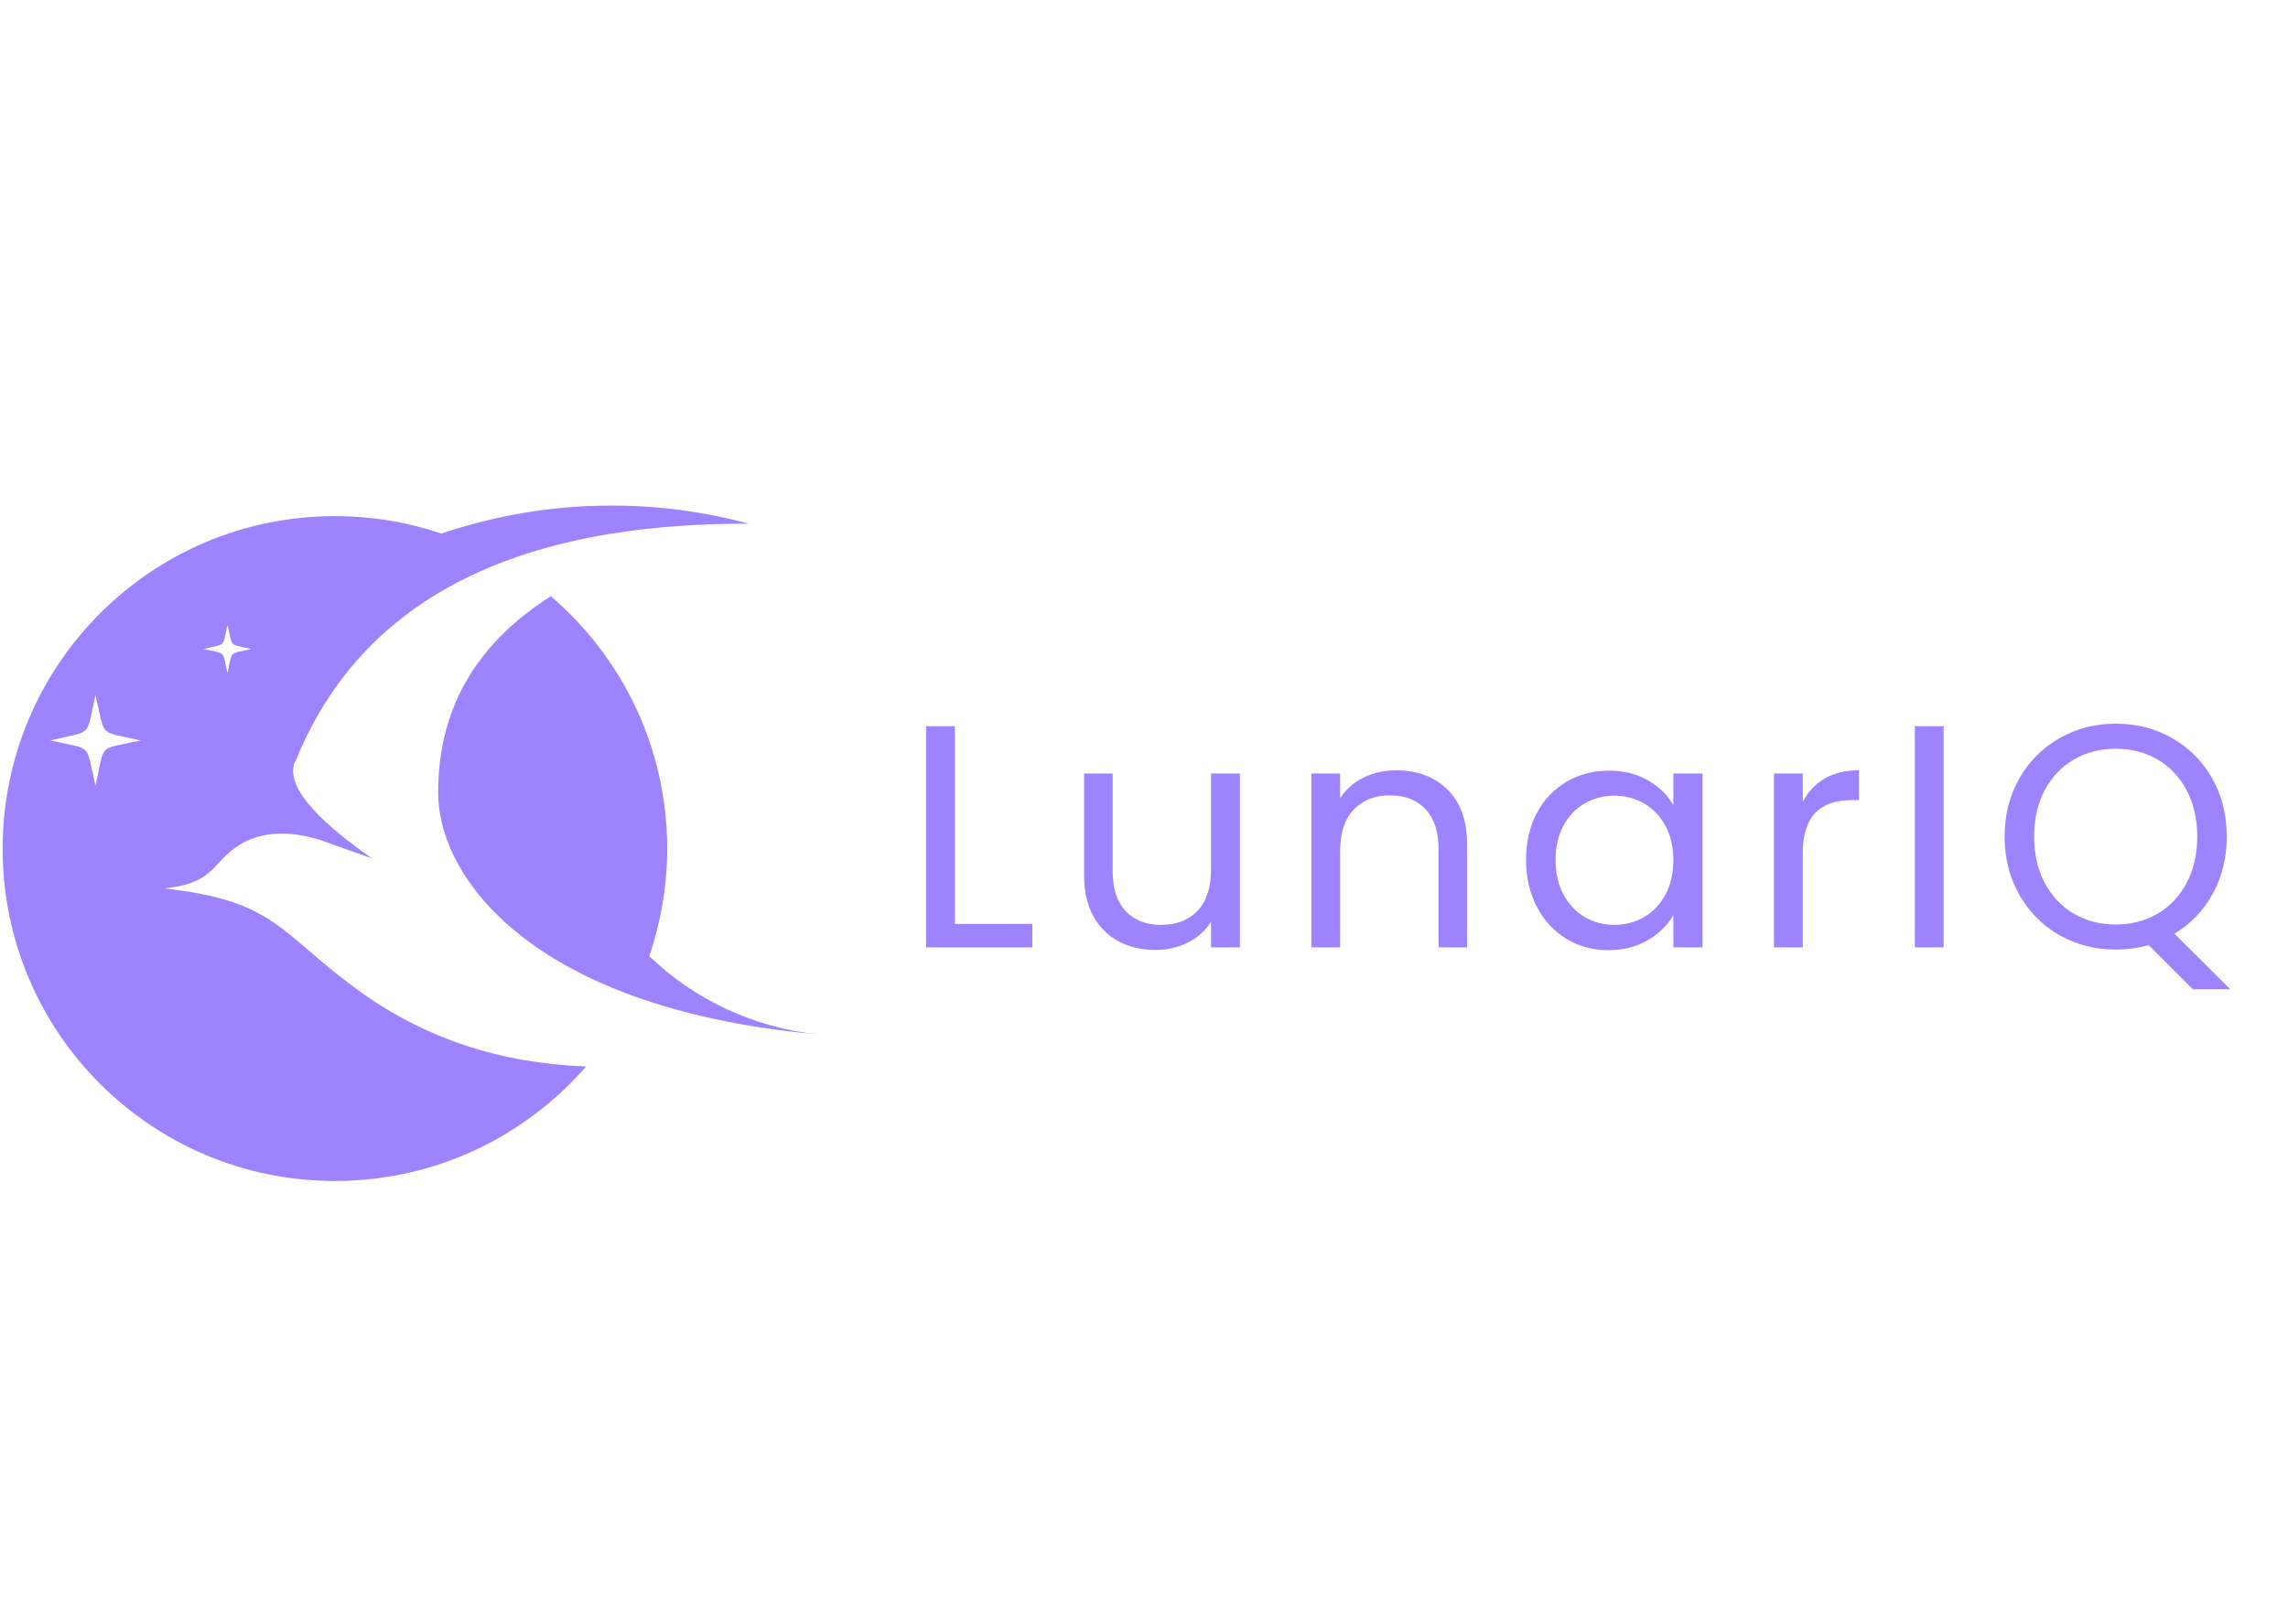 <svg xmlns="http://www.w3.org/2000/svg" xmlns:xlink="http://www.w3.org/1999/xlink" width="559" zoomAndPan="magnify" viewBox="0 0 419.25 297.75" height="397" preserveAspectRatio="xMidYMid meet" version="1.2"><defs><clipPath id="95d9551a51"><path d="M 0 92.703 L 150 92.703 L 150 216.898 L 0 216.898 Z M 0 92.703 "/></clipPath></defs><g id="61dde1d3d9"><g clip-rule="nonzero" clip-path="url(#95d9551a51)"><path style=" stroke:none;fill-rule:evenodd;fill:#9d83ff;fill-opacity:1;" d="M 54.117 139.602 C 68.195 104.711 103 95.898 137.199 95.988 C 118.633 90.977 99.027 91.668 80.891 97.801 C 74.758 95.727 68.195 94.605 61.371 94.605 C 27.691 94.605 0.484 121.895 0.484 155.578 C 0.484 189.262 27.777 216.465 61.371 216.465 C 79.77 216.465 96.176 208.348 107.406 195.477 C 91.773 194.875 77.695 190.469 64.914 180.969 C 51.094 170.777 50.316 165.078 30.023 162.832 C 38.57 162.055 38.832 158.688 42.719 155.664 C 46.777 152.555 52.043 151.949 58.609 153.938 C 62.668 155.406 65.863 156.527 68.109 157.305 C 56.883 149.445 52.219 143.488 54.117 139.43 Z M 17.5 127.422 C 19.398 135.367 17.844 133.902 25.789 135.715 C 17.758 137.527 19.312 135.973 17.5 144.004 C 15.598 136.059 17.238 137.527 9.207 135.715 C 17.152 133.812 15.684 135.367 17.5 127.422 Z M 41.68 114.555 C 42.719 118.785 41.855 118.008 46.086 118.961 C 41.855 119.91 42.633 119.133 41.68 123.363 C 40.73 119.133 41.508 119.91 37.277 118.961 C 41.508 117.922 40.73 118.785 41.68 114.555 Z M 100.926 109.285 C 88.316 117.32 80.285 128.719 80.285 145.301 C 80.285 152.555 84 161.363 92.723 169.223 C 107.664 182.609 130.551 187.879 149.98 189.605 C 138.238 188.398 127.355 183.301 118.977 175.27 C 121.051 169.051 122.258 162.488 122.258 155.578 C 122.258 137.008 113.969 120.426 100.926 109.285 Z M 100.926 109.285 "/></g><g style="fill:#9d83ff;fill-opacity:1;"><g transform="translate(165.214, 173.644)"><path style="stroke:none" d="M 9.766 -4.297 L 23.953 -4.297 L 23.953 0 L 4.484 0 L 4.484 -40.531 L 9.766 -40.531 Z M 9.766 -4.297 "/></g></g><g style="fill:#9d83ff;fill-opacity:1;"><g transform="translate(194.461, 173.644)"><path style="stroke:none" d="M 32.734 -31.875 L 32.734 0 L 27.453 0 L 27.453 -4.703 C 26.441 -3.078 25.035 -1.805 23.234 -0.891 C 21.43 0.016 19.441 0.469 17.266 0.469 C 14.785 0.469 12.555 -0.039 10.578 -1.062 C 8.609 -2.094 7.051 -3.633 5.906 -5.688 C 4.758 -7.75 4.188 -10.254 4.188 -13.203 L 4.188 -31.875 L 9.422 -31.875 L 9.422 -13.906 C 9.422 -10.758 10.211 -8.344 11.797 -6.656 C 13.391 -4.969 15.562 -4.125 18.312 -4.125 C 21.145 -4.125 23.375 -4.992 25 -6.734 C 26.633 -8.484 27.453 -11.023 27.453 -14.359 L 27.453 -31.875 Z M 32.734 -31.875 "/></g></g><g style="fill:#9d83ff;fill-opacity:1;"><g transform="translate(235.801, 173.644)"><path style="stroke:none" d="M 20 -32.453 C 23.883 -32.453 27.023 -31.281 29.422 -28.938 C 31.828 -26.594 33.031 -23.207 33.031 -18.781 L 33.031 0 L 27.797 0 L 27.797 -18.031 C 27.797 -21.207 27 -23.641 25.406 -25.328 C 23.82 -27.016 21.656 -27.859 18.906 -27.859 C 16.113 -27.859 13.891 -26.984 12.234 -25.234 C 10.586 -23.492 9.766 -20.957 9.766 -17.625 L 9.766 0 L 4.484 0 L 4.484 -31.875 L 9.766 -31.875 L 9.766 -27.328 C 10.816 -28.961 12.242 -30.223 14.047 -31.109 C 15.848 -32.004 17.832 -32.453 20 -32.453 Z M 20 -32.453 "/></g></g><g style="fill:#9d83ff;fill-opacity:1;"><g transform="translate(277.141, 173.644)"><path style="stroke:none" d="M 2.5 -16.047 C 2.5 -19.305 3.156 -22.164 4.469 -24.625 C 5.789 -27.094 7.602 -29.004 9.906 -30.359 C 12.219 -31.711 14.789 -32.391 17.625 -32.391 C 20.414 -32.391 22.836 -31.785 24.891 -30.578 C 26.941 -29.379 28.473 -27.867 29.484 -26.047 L 29.484 -31.875 L 34.828 -31.875 L 34.828 0 L 29.484 0 L 29.484 -5.938 C 28.441 -4.07 26.879 -2.531 24.797 -1.312 C 22.723 -0.094 20.312 0.516 17.562 0.516 C 14.727 0.516 12.164 -0.176 9.875 -1.562 C 7.594 -2.957 5.789 -4.914 4.469 -7.438 C 3.156 -9.957 2.5 -12.828 2.5 -16.047 Z M 29.484 -16 C 29.484 -18.395 29 -20.484 28.031 -22.266 C 27.062 -24.055 25.754 -25.426 24.109 -26.375 C 22.461 -27.32 20.648 -27.797 18.672 -27.797 C 16.691 -27.797 14.883 -27.328 13.25 -26.391 C 11.625 -25.461 10.328 -24.109 9.359 -22.328 C 8.391 -20.547 7.906 -18.453 7.906 -16.047 C 7.906 -13.609 8.391 -11.488 9.359 -9.688 C 10.328 -7.883 11.625 -6.504 13.25 -5.547 C 14.883 -4.598 16.691 -4.125 18.672 -4.125 C 20.648 -4.125 22.461 -4.598 24.109 -5.547 C 25.754 -6.504 27.062 -7.883 28.031 -9.688 C 29 -11.488 29.484 -13.594 29.484 -16 Z M 29.484 -16 "/></g></g><g style="fill:#9d83ff;fill-opacity:1;"><g transform="translate(320.575, 173.644)"><path style="stroke:none" d="M 9.766 -26.688 C 10.703 -28.508 12.031 -29.926 13.75 -30.938 C 15.477 -31.945 17.582 -32.453 20.062 -32.453 L 20.062 -26.984 L 18.672 -26.984 C 12.734 -26.984 9.766 -23.766 9.766 -17.328 L 9.766 0 L 4.484 0 L 4.484 -31.875 L 9.766 -31.875 Z M 9.766 -26.688 "/></g></g><g style="fill:#9d83ff;fill-opacity:1;"><g transform="translate(346.391, 173.644)"><path style="stroke:none" d="M 9.766 -40.531 L 9.766 0 L 4.484 0 L 4.484 -40.531 Z M 9.766 -40.531 "/></g></g><g style="fill:#9d83ff;fill-opacity:1;"><g transform="translate(364.823, 173.644)"><path style="stroke:none" d="M 36.984 7.672 L 28.906 -0.406 C 26.926 0.133 24.91 0.406 22.859 0.406 C 19.098 0.406 15.664 -0.473 12.562 -2.234 C 9.457 -4.004 7.004 -6.469 5.203 -9.625 C 3.398 -12.781 2.5 -16.336 2.5 -20.297 C 2.5 -24.254 3.398 -27.812 5.203 -30.969 C 7.004 -34.125 9.457 -36.582 12.562 -38.344 C 15.664 -40.113 19.098 -41 22.859 -41 C 26.66 -41 30.109 -40.113 33.203 -38.344 C 36.305 -36.582 38.75 -34.129 40.531 -30.984 C 42.312 -27.848 43.203 -24.285 43.203 -20.297 C 43.203 -16.422 42.348 -12.93 40.641 -9.828 C 38.941 -6.723 36.598 -4.281 33.609 -2.5 L 43.844 7.672 Z M 7.906 -20.297 C 7.906 -17.078 8.555 -14.242 9.859 -11.797 C 11.16 -9.359 12.941 -7.477 15.203 -6.156 C 17.473 -4.844 20.023 -4.188 22.859 -4.188 C 25.68 -4.188 28.227 -4.844 30.5 -6.156 C 32.77 -7.477 34.551 -9.359 35.844 -11.797 C 37.145 -14.242 37.797 -17.078 37.797 -20.297 C 37.797 -23.555 37.145 -26.395 35.844 -28.812 C 34.551 -31.238 32.781 -33.109 30.531 -34.422 C 28.281 -35.742 25.723 -36.406 22.859 -36.406 C 19.984 -36.406 17.422 -35.742 15.172 -34.422 C 12.93 -33.109 11.16 -31.238 9.859 -28.812 C 8.555 -26.395 7.906 -23.555 7.906 -20.297 Z M 7.906 -20.297 "/></g></g></g></svg>